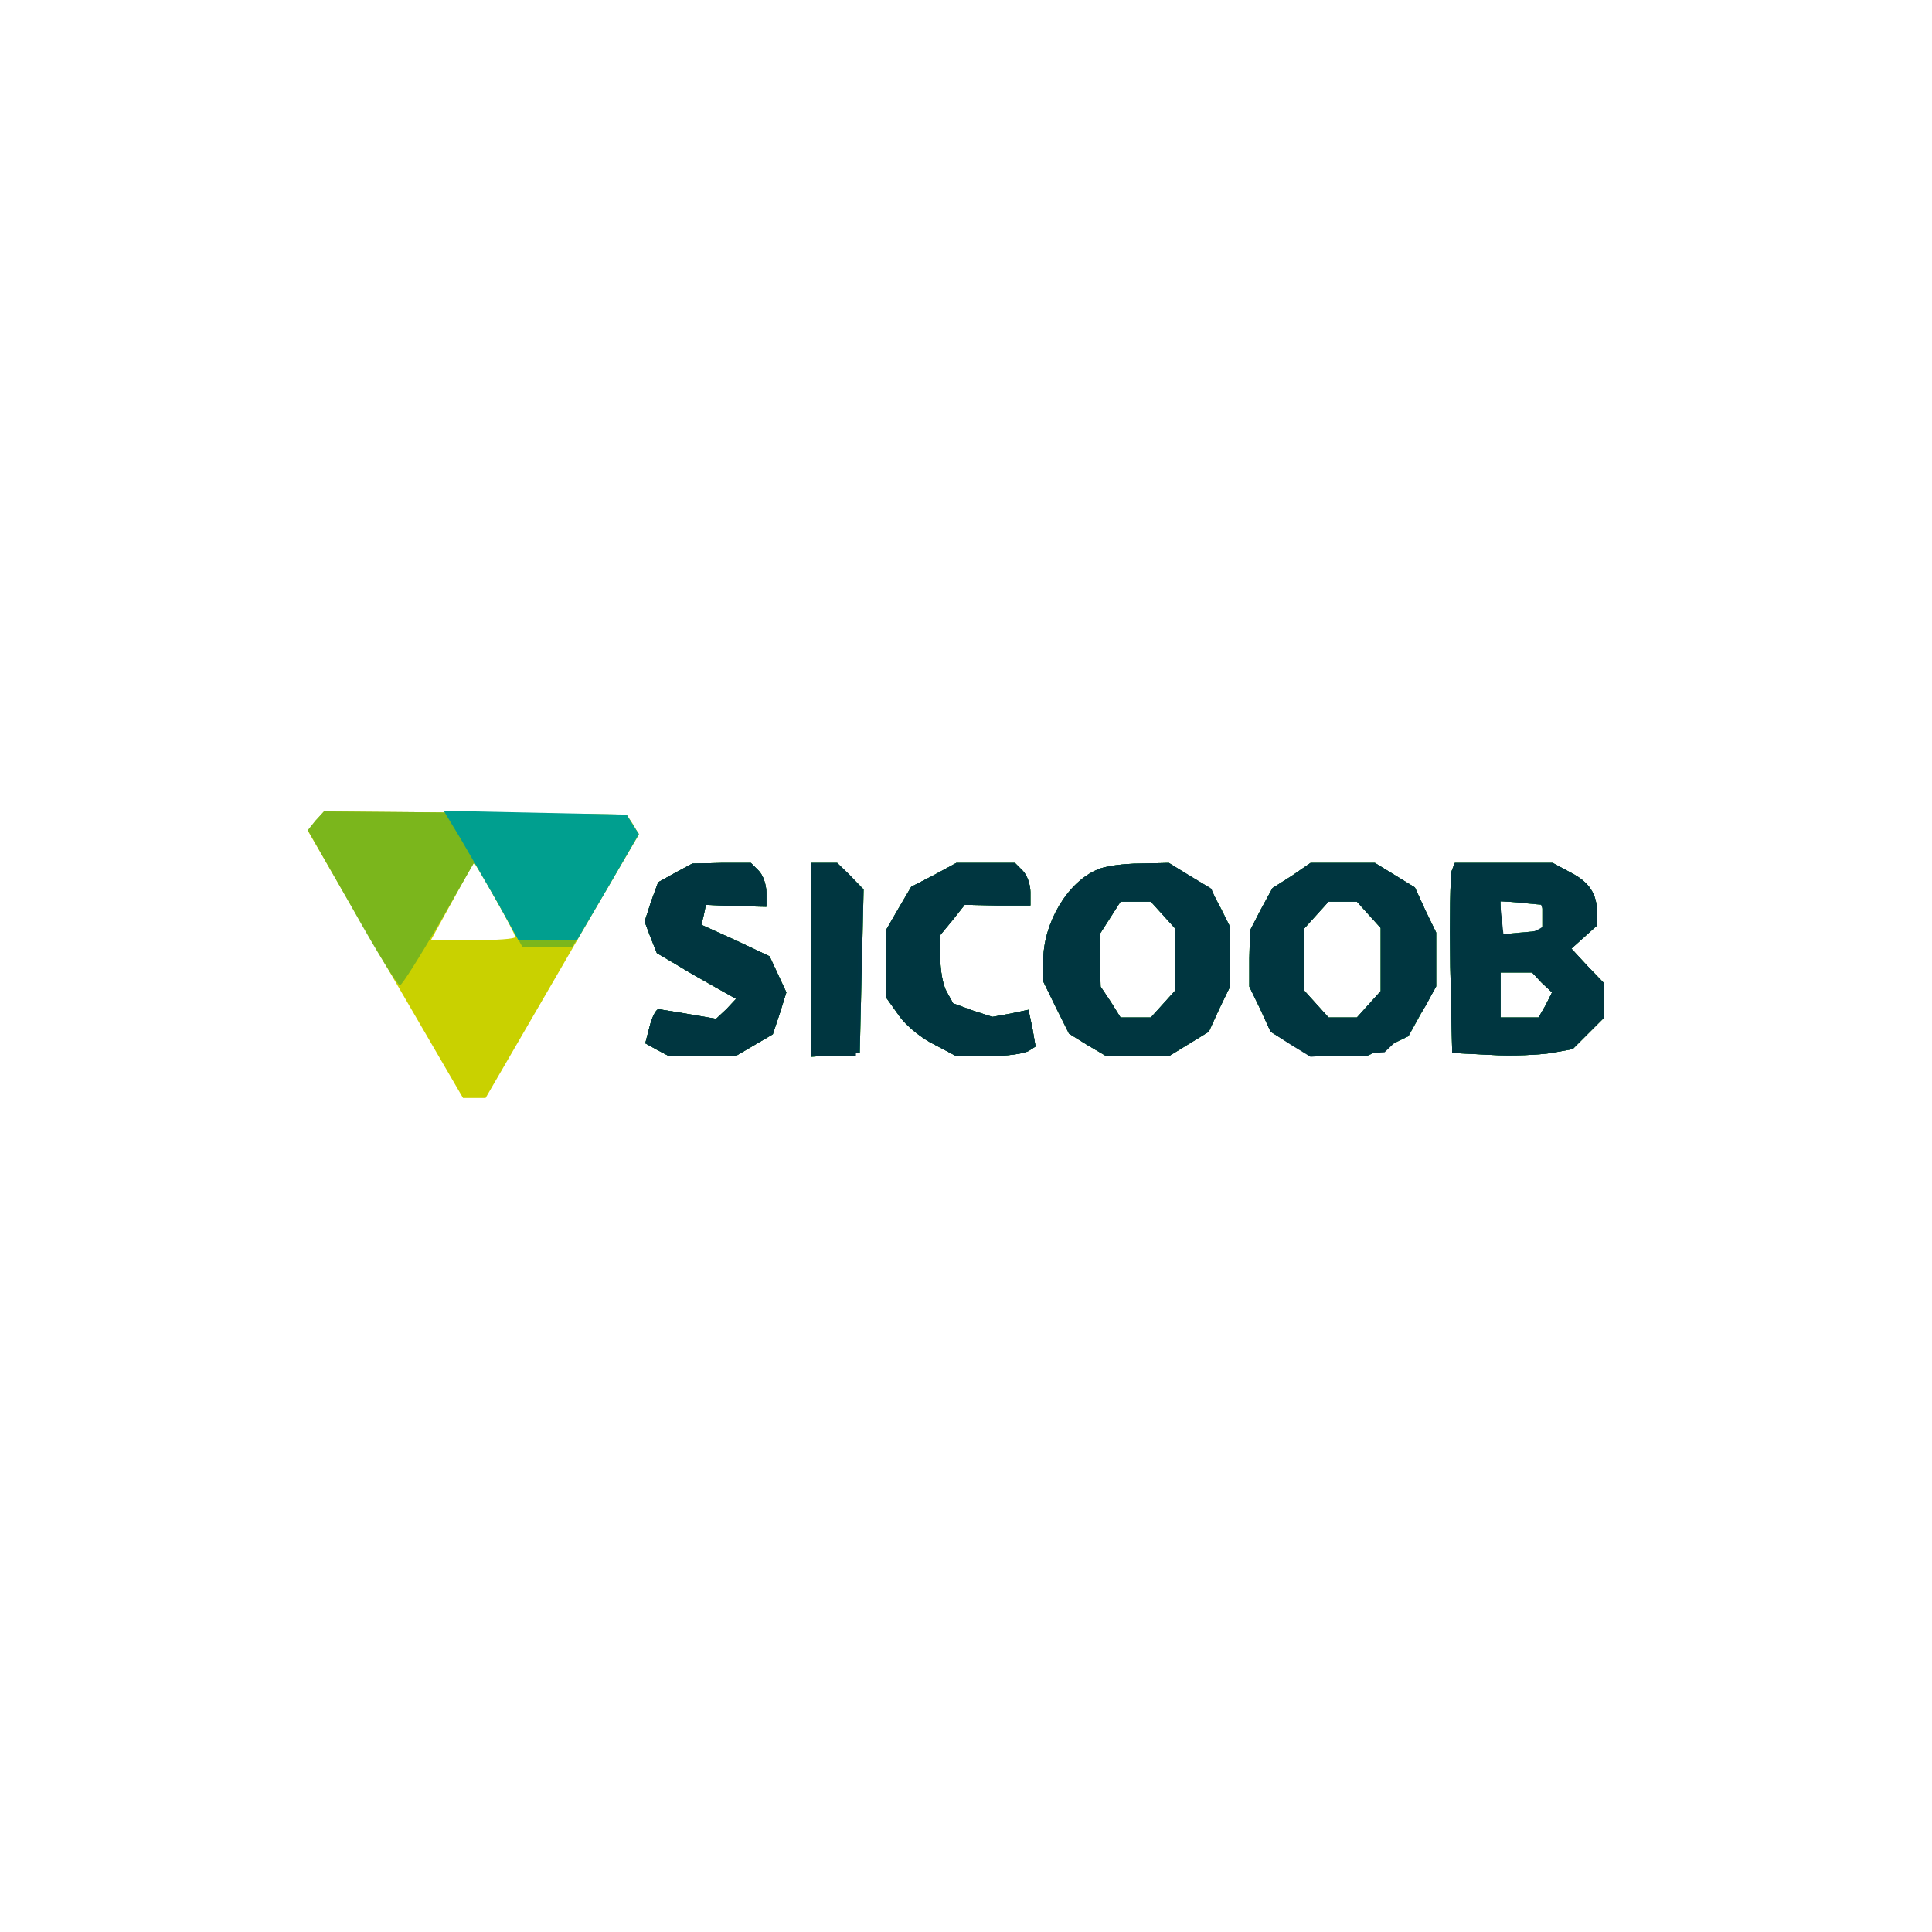 <?xml version="1.0"?><svg version="1.2" baseProfile="tiny-ps" viewBox="0 0 300 300" xmlns="http://www.w3.org/2000/svg" xmlns:xlink="http://www.w3.org/1999/xlink"><title>sic-bimi</title><g><g fill="#c9d100" transform="matrix(.1 0 0 -.1 0 300)"><path d="m490 1725-12-15 120-207 121-208h35l119 205 119 205-10 15-9 15-235 3-235 2-13-15zm279-120c17-30 31-57 31-60s-30-5-66-5h-65l33 60c18 33 33 60 34 60s16-25 33-55zm280 40-27-15-11-30-10-31 9-24 10-25 29-17c16-10 44-26 62-36l32-18-15-16-16-15-41 7c-22 4-44 7-48 8-3 1-10-10-14-26l-7-27 18-10 19-10h103l29 17 29 17 11 33 10 32-13 28-13 28-53 25-53 24 4 16 3 15 47-2 47-1v22c0 12-5 27-12 34l-12 12h-45l-46-1-26-14zm211-136v-150l38 3 37 3 3 127 3 127-21 21-20 20h-40v-151zm190 132-35-18-20-34-19-33v-105l20-28c11-16 36-36 55-45l34-18h50c28 0 55 4 62 8l11 7-5 29-6 28-28-6-28-5-31 10-30 11-10 18c-6 10-10 34-10 53v35l19 23 19 24 51-1h51v21c0 11-5 26-12 33l-12 12h-91l-35-19zm255 9c-47-19-85-83-85-142v-32l20-41 20-40 29-18 29-17h97l31 19 31 19 16 35 17 35v93l-15 30-16 30-32 19-32 20-45-1c-25 0-54-4-65-9zm101-71 19-21v-96l-19-21-19-21h-47l-15 24-16 24-1 41v41l16 25 16 25h47l19-21zm200 61-30-19-18-33-17-33-1-43v-44l17-35 16-35 31-19 31-19h87l32 15 33 16 21 38 22 39v84l-17 35-16 35-31 19-31 19h-100l-29-20zm119-60 19-21v-98l-19-21-18-20h-44l-19 21-19 21v96l19 21 19 21h44l18-20zm129 67c-2-7-3-74-2-148l3-134 60-3c33-2 75 0 94 3l33 6 24 24 24 24v55l-25 26-25 27 20 18 20 18v18c0 31-12 49-41 64l-28 15h-152l-5-13zm141-72v-20l-32-3-33-3v52l33-3 32-3v-20zm-1-101 16-15-10-20-11-19h-59v70h49l15-16z"/></g><g fill="#7bb61c" transform="matrix(.1 0 0 -.1 0 300)"><path d="m490 1726-12-15 69-121c37-66 70-120 74-120 3 0 30 43 61 96l55 96 37-66 37-66h78l52 87 51 87-9 16-10 15-235 3-235 2-13-14zm559-81-27-15-11-30-10-31 9-24 10-25 29-17c16-10 44-26 62-36l32-18-15-16-16-15-41 7c-22 4-44 7-48 8-3 1-10-10-14-26l-7-27 18-10 19-10h103l29 17 29 17 11 33 10 32-13 28-13 28-53 25-53 24 4 16 3 15 47-2 47-1v22c0 12-5 27-12 34l-12 12h-45l-46-1-26-14zm211-136v-150l38 3 37 3 3 127 3 127-21 21-20 20h-40v-151zm190 132-35-18-20-34-19-33v-105l20-28c11-16 36-36 55-45l34-18h50c28 0 55 4 62 8l11 7-5 29-6 28-28-6-28-5-31 10-30 11-10 18c-6 10-10 34-10 53v35l19 23 19 24 51-1h51v21c0 11-5 26-12 33l-12 12h-91l-35-19zm255 9c-47-19-85-83-85-142v-32l20-41 20-40 29-18 29-17h97l31 19 31 19 16 35 17 35v93l-15 30-16 30-32 19-32 20-45-1c-25 0-54-4-65-9zm101-71 19-21v-96l-19-21-19-21h-47l-15 24-16 24-1 41v41l16 25 16 25h47l19-21zm200 61-30-19-18-33-17-33-1-43v-44l17-35 16-35 31-19 31-19h87l32 15 33 16 21 38 22 39v84l-17 35-16 35-31 19-31 19h-100l-29-20zm119-60 19-21v-98l-19-21-18-20h-44l-19 21-19 21v96l19 21 19 21h44l18-20zm129 67c-2-7-3-74-2-148l3-134 60-3c33-2 75 0 94 3l33 6 24 24 24 24v55l-25 26-25 27 20 18 20 18v18c0 31-12 49-41 64l-28 15h-152l-5-13zm141-72v-20l-32-3-33-3v52l33-3 32-3v-20zm-1-101 16-15-10-20-11-19h-59v70h49l15-16z"/></g><g fill="#009f8f" transform="matrix(.1 0 0 -.1 0 300)"><path d="M715 1698c14-24 40-69 58-100l32-58h91l48 82 48 83-10 15-9 15-142 3-142 3 26-43zm334-53-27-15-11-30-10-31 9-24 10-25 29-17c16-10 44-26 62-36l32-18-15-16-16-15-41 7c-22 4-44 7-48 8-3 1-10-10-14-26l-7-27 18-10 19-10h103l29 17 29 17 11 33 10 32-13 28-13 28-53 25-53 24 4 16 3 15 47-2 47-1v22c0 12-5 27-12 34l-12 12h-45l-46-1-26-14zm211-136v-150l38 3 37 3 3 127 3 127-21 21-20 20h-40v-151zm190 132-35-18-20-34-19-33v-105l20-28c11-16 36-36 55-45l34-18h50c28 0 55 4 62 8l11 7-5 29-6 28-28-6-28-5-31 10-30 11-10 18c-6 10-10 34-10 53v35l19 23 19 24 51-1h51v21c0 11-5 26-12 33l-12 12h-91l-35-19zm255 9c-47-19-85-83-85-142v-32l20-41 20-40 29-18 29-17h97l31 19 31 19 16 35 17 35v93l-15 30-16 30-32 19-32 20-45-1c-25 0-54-4-65-9zm101-71 19-21v-96l-19-21-19-21h-47l-15 24-16 24-1 41v41l16 25 16 25h47l19-21zm200 61-30-19-18-33-17-33-1-43v-44l17-35 16-35 31-19 31-19h87l32 15 33 16 21 38 22 39v84l-17 35-16 35-31 19-31 19h-100l-29-20zm119-60 19-21v-98l-19-21-18-20h-44l-19 21-19 21v96l19 21 19 21h44l18-20zm129 67c-2-7-3-74-2-148l3-134 60-3c33-2 75 0 94 3l33 6 24 24 24 24v55l-25 26-25 27 20 18 20 18v18c0 31-12 49-41 64l-28 15h-152l-5-13zm141-72v-20l-32-3-33-3v52l33-3 32-3v-20zm-1-101 16-15-10-20-11-19h-59v70h49l15-16z"/></g><g fill="#003642" transform="matrix(.1 0 0 -.1 0 300)"><path d="m1049 1645-27-15-11-30-10-31 9-24 10-25 29-17c16-10 44-26 62-36l32-18-15-16-16-15-41 7c-22 4-44 7-48 8-3 1-10-10-14-26l-7-27 18-10 19-10h103l29 17 29 17 11 33 10 32-13 28-13 28-53 25-53 24 4 16 3 15 47-2 47-1v22c0 12-5 27-12 34l-12 12h-45l-46-1-26-14zm211-136v-150l38 3 37 3 3 127 3 127-21 21-20 20h-40v-151zm190 132-35-18-20-34-19-33v-105l20-28c11-16 36-36 55-45l34-18h50c28 0 55 4 62 8l11 7-5 29-6 28-28-6-28-5-31 10-30 11-10 18c-6 10-10 34-10 53v35l19 23 19 24 51-1h51v21c0 11-5 26-12 33l-12 12h-91l-35-19zm255 9c-47-19-85-83-85-142v-32l20-41 20-40 29-18 29-17h97l31 19 31 19 16 35 17 35v93l-15 30-16 30-32 19-32 20-45-1c-25 0-54-4-65-9zm101-71 19-21v-96l-19-21-19-21h-47l-15 24-16 24-1 41v41l16 25 16 25h47l19-21zm200 61-30-19-18-33-17-33-1-43v-44l17-35 16-35 31-19 31-19h87l32 15 33 16 21 38 22 39v84l-17 35-16 35-31 19-31 19h-100l-29-20zm119-60 19-21v-98l-19-21-18-20h-44l-19 21-19 21v96l19 21 19 21h44l18-20zm129 67c-2-7-3-74-2-148l3-134 60-3c33-2 75 0 94 3l33 6 24 24 24 24v55l-25 26-25 27 20 18 20 18v18c0 31-12 49-41 64l-28 15h-152l-5-13zm141-72v-20l-32-3-33-3v52l33-3 32-3v-20zm-1-101 16-15-10-20-11-19h-59v70h49l15-16z"/></g><g fill="#003640" transform="matrix(.1 0 0 -.1 0 300)"><path d="m1049 1645-27-15-11-30-10-31 9-24 10-25 29-17c16-10 44-26 62-36l32-18-15-16-16-15-41 7c-22 4-44 7-48 8-3 1-10-10-14-26l-7-27 18-10 19-10h103l29 17 29 17 11 33 10 32-13 28-13 28-53 25-53 24 4 16 3 15 47-2 47-1v22c0 12-5 27-12 34l-12 12h-45l-46-1-26-14zm211-135v-150h69l3 133 3 132-17 18-18 17h-40v-150zm190 131-35-18-20-34-19-33v-105l20-28c11-16 36-36 55-45l34-18h50c28 0 55 4 62 8l11 7-5 29-6 28-28-6-28-5-31 10-30 11-10 18c-6 10-10 34-10 53v35l19 23 19 24 51-1h51v21c0 11-5 26-12 33l-12 12h-91l-35-19zm255 9c-47-19-85-83-85-142v-32l20-41 20-40 29-18 29-17h97l31 19 31 19 16 35 17 35v83l-14 34-15 35-33 20-33 20-45-1c-25 0-54-4-65-9zm101-71 19-21v-96l-19-21-19-21h-47l-15 24-16 24-1 41v41l16 25 16 25h47l19-21zm200 61-30-19-18-33-17-33-1-43v-44l17-35 16-35 31-20 31-19 57 4 58 3 26 25c14 13 32 36 40 51l14 27v83l-17 35-16 35-31 19-31 19h-100l-29-20zm119-60 19-21v-98l-19-21-18-20h-44l-19 21-19 21v96l19 21 19 21h44l18-20zm129 67c-2-7-3-74-2-148l3-134 60-3c33-2 75 0 94 3l33 6 24 24 24 24v55l-25 26-25 27 20 18 20 18v18c0 31-12 49-41 64l-28 15h-152l-5-13zm143-63 6-15-9-9c-5-4-20-10-34-12l-25-3-3 28-3 27h62l6-16zm-3-110 16-15-10-20-11-19h-59v70h49l15-16z"/></g></g></svg>
